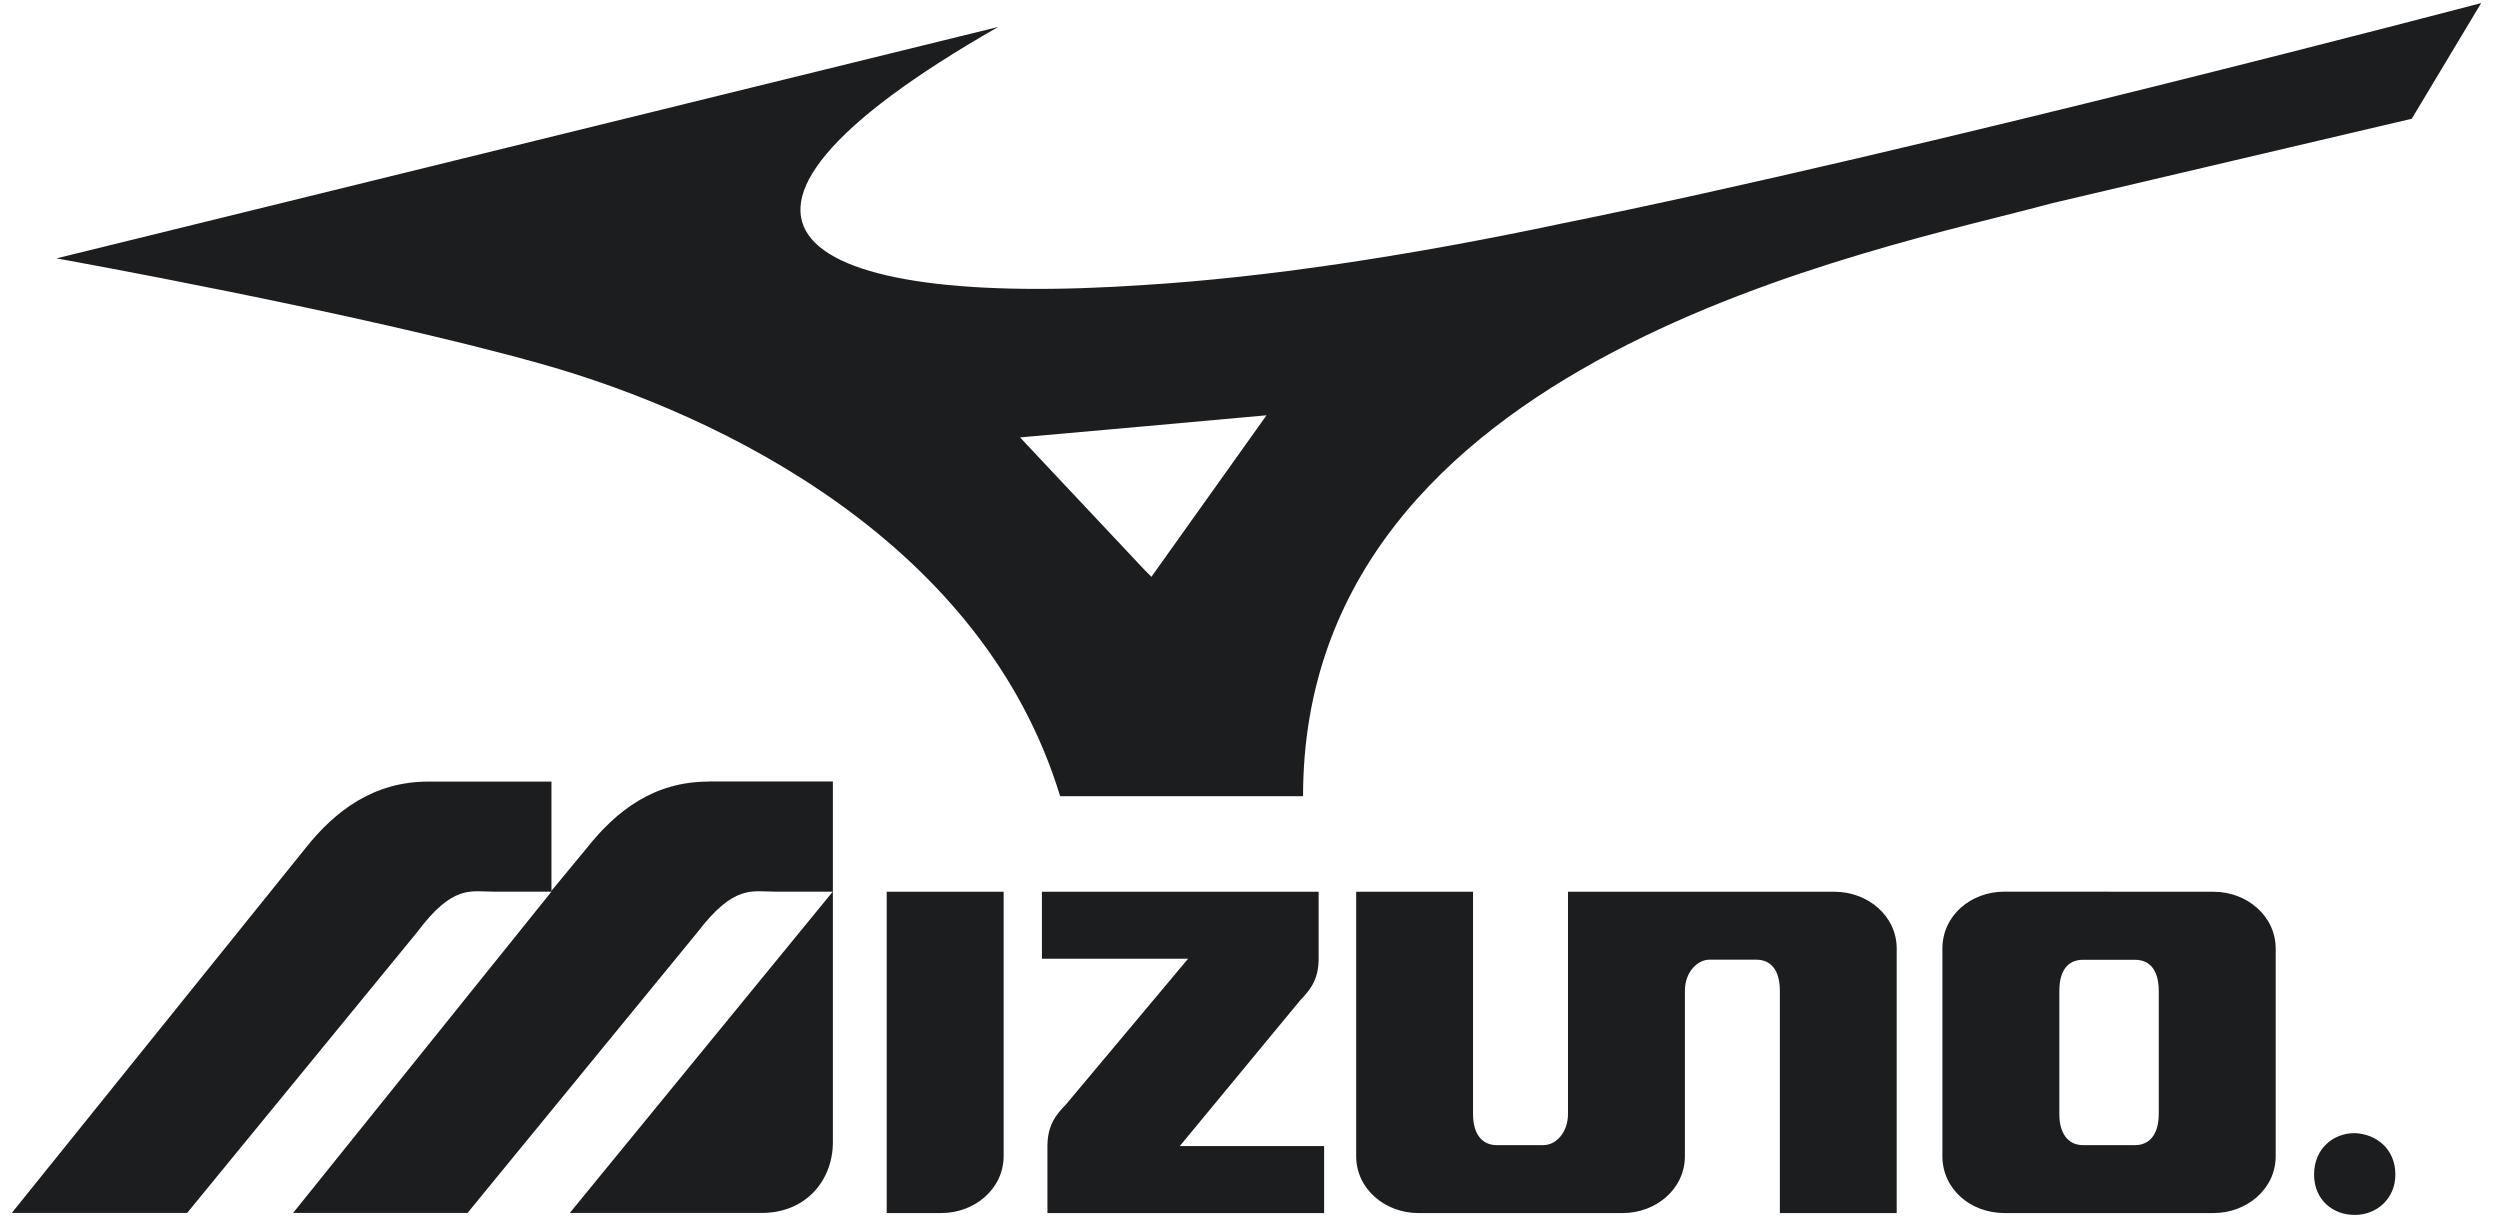 <svg width="100%" height="100%" viewBox="0 0 94 46" fill="none" xmlns="http://www.w3.org/2000/svg">
<path d="M38.353 16.446L43.022 16.03L47.621 15.615L43.293 21.688L43.018 21.411L38.353 16.446ZM43.022 10.715C29.973 11.611 24.547 8.438 37.527 1.015L2.123 9.715C2.123 9.715 13.488 11.75 20.357 13.684C27.225 15.615 36.976 20.449 39.861 29.938H48.995C48.995 13.407 70.558 9.438 77.151 7.642L90.682 4.465L93.292 0.115C93.292 0.115 72.07 5.707 58.745 8.4C52.875 9.646 47.483 10.442 43.022 10.715ZM26.64 29.388C24.581 29.388 23.173 30.492 22.075 31.872L20.735 33.495V29.388H16.102C14.043 29.388 12.6 30.492 11.502 31.872L0.443 45.607H7.036L15.688 35.045C17.027 33.249 17.712 33.526 18.539 33.526H20.735L11.02 45.607H17.579L26.23 35.045C27.604 33.249 28.289 33.526 29.116 33.526H31.312L21.424 45.607H28.637C30.321 45.607 31.316 44.364 31.316 42.949V29.384H26.64V29.388ZM88.589 43.988C88.727 43.988 88.83 43.953 88.83 43.78C88.83 43.641 88.692 43.607 88.555 43.607H88.279V43.988H88.589ZM88.555 43.33C88.968 43.33 89.205 43.434 89.205 43.815C89.205 44.126 89.033 44.23 88.792 44.261L89.24 44.953H88.826L88.551 44.468L88.447 44.261H88.275V44.953H87.931V43.33H88.555ZM88.555 45.68H88.52C87.732 45.68 87.009 45.126 87.009 44.161C87.009 43.195 87.728 42.607 88.52 42.607H88.555C89.343 42.641 90.066 43.195 90.066 44.161C90.066 45.091 89.343 45.68 88.555 45.68ZM88.555 42.988C89.14 42.988 89.618 43.472 89.618 44.161C89.618 44.853 89.136 45.299 88.555 45.334H88.52C87.935 45.334 87.422 44.849 87.422 44.161C87.422 43.438 87.935 42.988 88.52 42.988H88.555ZM79.283 43.057H80.278C80.829 43.057 81.169 42.641 81.169 41.884V37.261C81.169 36.468 80.825 36.088 80.278 36.088H78.322C77.771 36.088 77.431 36.468 77.431 37.261V41.884C77.431 42.641 77.775 43.057 78.322 43.057H79.283ZM79.283 33.53H83.232C84.468 33.53 85.566 34.426 85.566 35.672V43.472C85.566 44.715 84.468 45.611 83.232 45.611H75.368C74.098 45.611 73.034 44.715 73.034 43.472V35.669C73.034 34.426 74.098 33.526 75.368 33.526H79.283V33.53ZM44.361 43.091H49.787V45.611H39.383V43.091C39.383 42.334 39.693 41.918 40.071 41.538L44.671 36.049H39.176V33.53H49.581V36.049C49.581 36.811 49.271 37.222 48.895 37.603L44.361 43.091ZM68.981 33.53H58.956V41.884C58.956 42.576 58.512 43.057 58.03 43.057H56.277C55.726 43.057 55.386 42.641 55.386 41.884V33.53H50.992V43.472C50.992 44.715 52.091 45.611 53.327 45.611H61.018C62.254 45.611 63.352 44.715 63.352 43.472V37.257C63.352 36.534 63.835 36.084 64.278 36.084H66.031C66.578 36.084 66.923 36.465 66.923 37.257V45.611H71.316V35.669C71.316 34.426 70.217 33.53 68.981 33.53ZM35.399 45.611H33.34V33.53H37.737V43.472C37.733 44.711 36.635 45.611 35.399 45.611Z" fill="#1B1D1F"/>
</svg>
